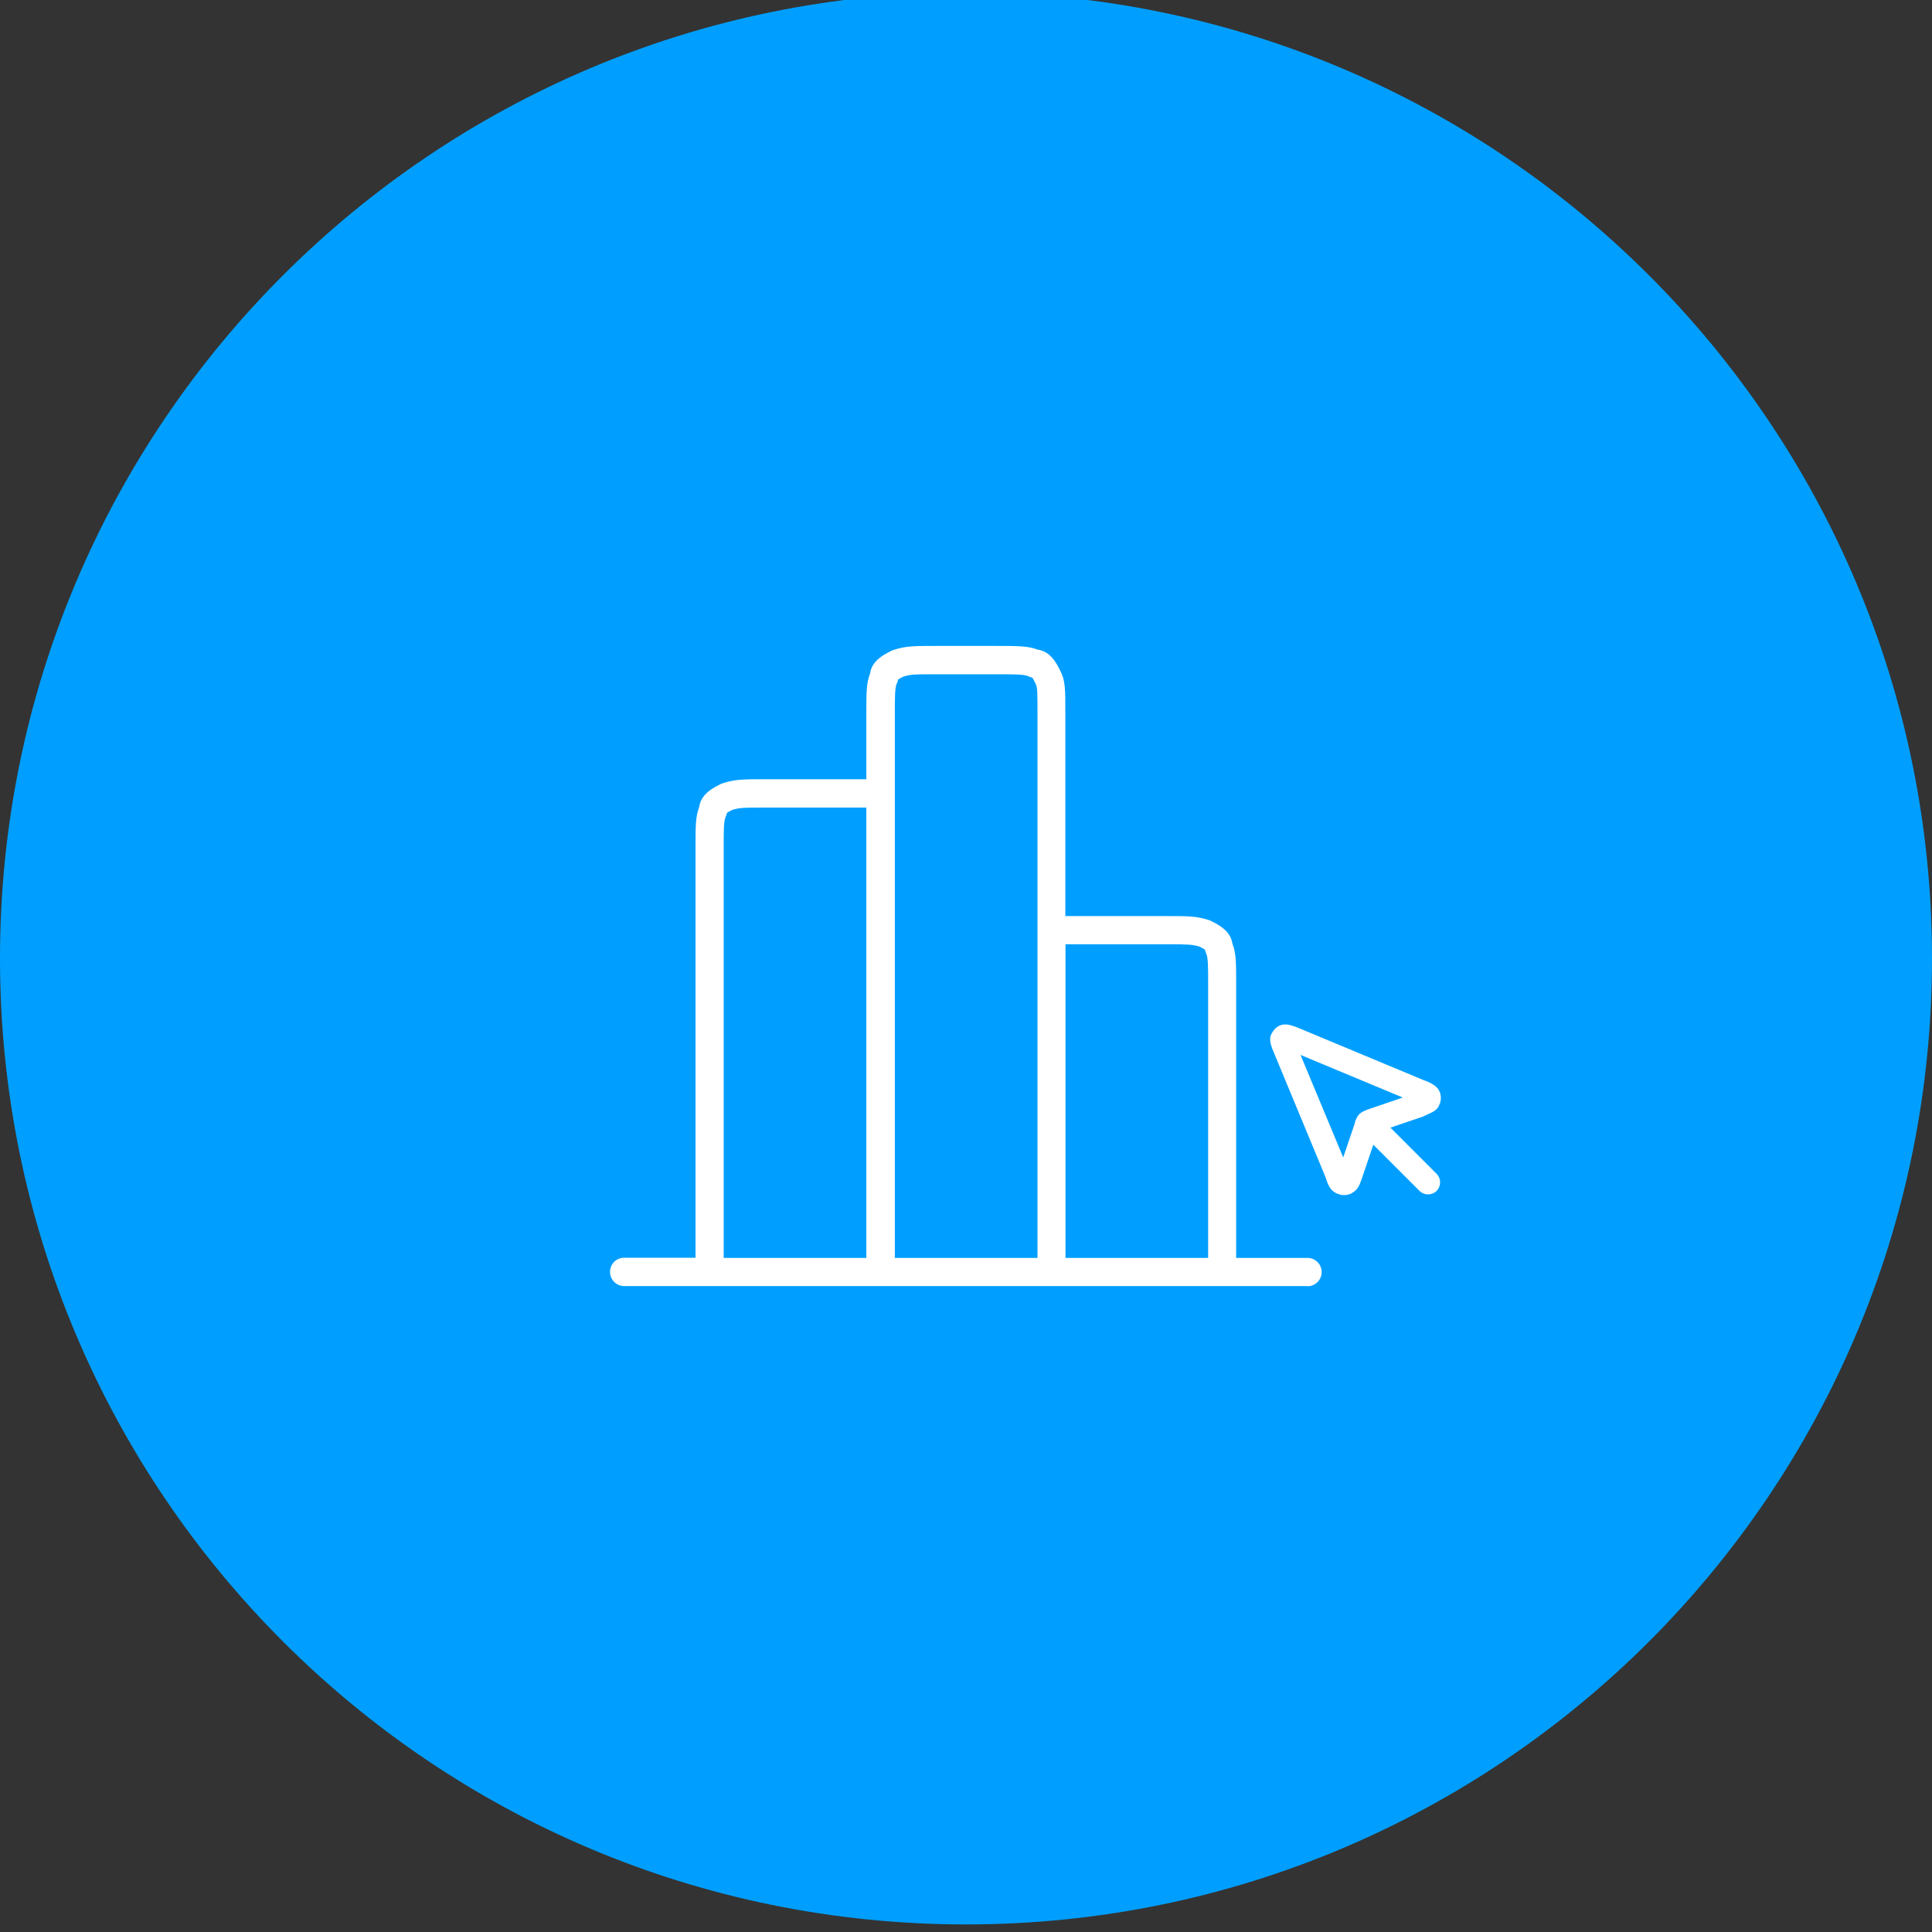 <svg width="120" height="120" viewBox="0 0 120 120" fill="none" xmlns="http://www.w3.org/2000/svg">
<rect x="0" y="0" width="120" height="120" fill="#333333" stroke="none"/>
<g clip-path="url(#clip0_1766_532)">
<path d="M60 119.53C93.137 119.53 120 92.667 120 59.53C120 26.393 93.137 -0.47 60 -0.47C26.863 -0.47 0 26.393 0 59.53C0 92.667 26.863 119.53 60 119.53Z" fill="#009FFF"/>
<path d="M54.69 49.28H47.469C46.2 49.28 45.77 49.28 45.13 49.49C44.709 49.7 44.279 49.91 44.279 50.34C44.069 50.76 44.069 51.4 44.069 52.46V79M65.309 57.77H72.529C73.799 57.77 74.23 57.77 74.87 57.98C75.29 58.19 75.719 58.4 75.719 58.83C75.93 59.25 75.93 59.89 75.93 60.95V78.78M38.77 79H81.23H38.77ZM65.309 79V44.18C65.309 42.91 65.309 42.48 65.1 42.06C64.889 41.64 64.68 41.21 64.249 41.21C63.83 41 63.19 41 61.91 41H58.09C56.819 41 56.389 41 55.749 41.21C55.33 41.42 54.9 41.63 54.9 42.06C54.69 42.48 54.69 43.12 54.69 44.18V79H65.309Z" fill="#009FFF"/>
<path d="M81.23 79.88H38.77C38.29 79.88 37.89 79.49 37.89 79C37.89 78.51 38.28 78.12 38.77 78.12H43.2V52.46C43.2 51.38 43.2 50.69 43.43 50.12C43.54 49.31 44.29 48.94 44.74 48.71C44.78 48.69 44.82 48.67 44.86 48.66C45.63 48.4 46.17 48.4 47.47 48.4H53.81V44.18C53.81 43.1 53.81 42.41 54.04 41.84C54.15 41.03 54.9 40.66 55.35 40.43C55.39 40.41 55.43 40.39 55.47 40.38C56.24 40.12 56.78 40.12 58.08 40.12H61.9C63.18 40.12 63.88 40.12 64.45 40.35C65.26 40.46 65.63 41.21 65.86 41.67C66.17 42.28 66.17 42.8 66.17 44.19V56.9H72.51C73.81 56.9 74.35 56.9 75.12 57.16C75.16 57.17 75.2 57.19 75.23 57.21C75.69 57.44 76.43 57.81 76.55 58.62C76.78 59.19 76.78 59.88 76.78 60.96V78.13H81.21C81.69 78.13 82.09 78.52 82.09 79.01C82.09 79.5 81.7 79.89 81.21 79.89L81.23 79.88ZM66.18 78.13H75.04V60.96C75.04 60.13 75.04 59.47 74.92 59.23C74.88 59.15 74.85 59.06 74.84 58.98C74.76 58.93 74.63 58.86 74.52 58.8C74.07 58.66 73.75 58.65 72.52 58.65H66.18V78.13ZM55.57 78.13H64.44V44.19C64.44 43.03 64.44 42.69 64.32 42.46C64.26 42.34 64.18 42.17 64.11 42.08C64.02 42.07 63.94 42.04 63.86 42C63.62 41.88 62.94 41.88 61.92 41.88H58.1C56.87 41.88 56.55 41.88 56.1 42.03C55.99 42.09 55.86 42.15 55.78 42.21C55.77 42.3 55.74 42.38 55.7 42.46C55.58 42.7 55.58 43.36 55.58 44.19V49.26C55.58 49.26 55.58 49.28 55.58 49.29C55.58 49.3 55.58 49.31 55.58 49.32V78.14L55.57 78.13ZM44.95 78.13H53.81V50.16H47.47C46.24 50.16 45.92 50.16 45.47 50.31C45.36 50.37 45.23 50.43 45.15 50.49C45.14 50.58 45.11 50.66 45.07 50.74C44.95 50.98 44.95 51.64 44.95 52.47V78.13Z" fill="white"/>
<path d="M85.19 69.93L88.7 73.44L85.19 69.93ZM88.11 68.64L85.19 69.63C85.13 69.69 85.07 69.69 85.01 69.69L84.95 69.75C84.95 69.81 84.89 69.81 84.89 69.93L83.9 72.85C83.78 73.2 83.72 73.38 83.61 73.43C83.55 73.49 83.43 73.49 83.32 73.43C83.21 73.37 83.14 73.2 83.03 72.85L79.82 65.14C79.7 64.79 79.64 64.67 79.64 64.56C79.7 64.44 79.76 64.38 79.82 64.38C79.94 64.38 80.11 64.44 80.4 64.56L88.11 67.77C88.46 67.89 88.64 68 88.69 68.06C88.74 68.12 88.75 68.24 88.69 68.35C88.63 68.41 88.46 68.47 88.11 68.64Z" fill="#009FFF"/>
<path d="M83.49 74.23C83.32 74.23 83.15 74.19 82.99 74.11C82.59 73.91 82.47 73.55 82.32 73.09L79.02 65.13C78.95 64.92 78.89 64.76 78.89 64.55C78.89 64.43 78.92 64.32 78.97 64.22C79.23 63.71 79.61 63.63 79.82 63.63C80.07 63.63 80.31 63.71 80.68 63.86L88.4 67.08C88.62 67.15 89 67.31 89.23 67.53C89.52 67.82 89.58 68.28 89.37 68.69C89.33 68.76 89.29 68.83 89.23 68.89C89.1 69.02 88.95 69.09 88.77 69.17C88.69 69.21 88.58 69.26 88.45 69.32C88.42 69.34 88.39 69.35 88.36 69.36L86.36 70.04L89.23 72.91C89.52 73.2 89.52 73.68 89.23 73.97C88.94 74.26 88.46 74.26 88.17 73.97L85.3 71.1L84.62 73.1C84.48 73.52 84.37 73.86 84.04 74.06C83.88 74.18 83.69 74.23 83.49 74.23ZM80.78 65.53L83.43 71.89L84.15 69.77C84.17 69.64 84.21 69.54 84.25 69.47C84.29 69.38 84.34 69.3 84.41 69.22C84.51 69.12 84.67 69.02 84.82 68.97C84.86 68.95 84.89 68.93 84.93 68.92L87.13 68.17L80.77 65.52L80.78 65.53Z" fill="white"/>
</g>
<defs>
<clipPath id="clip0_1766_532">
<rect width="120" height="120" fill="white"/>
</clipPath>
</defs>
</svg>

